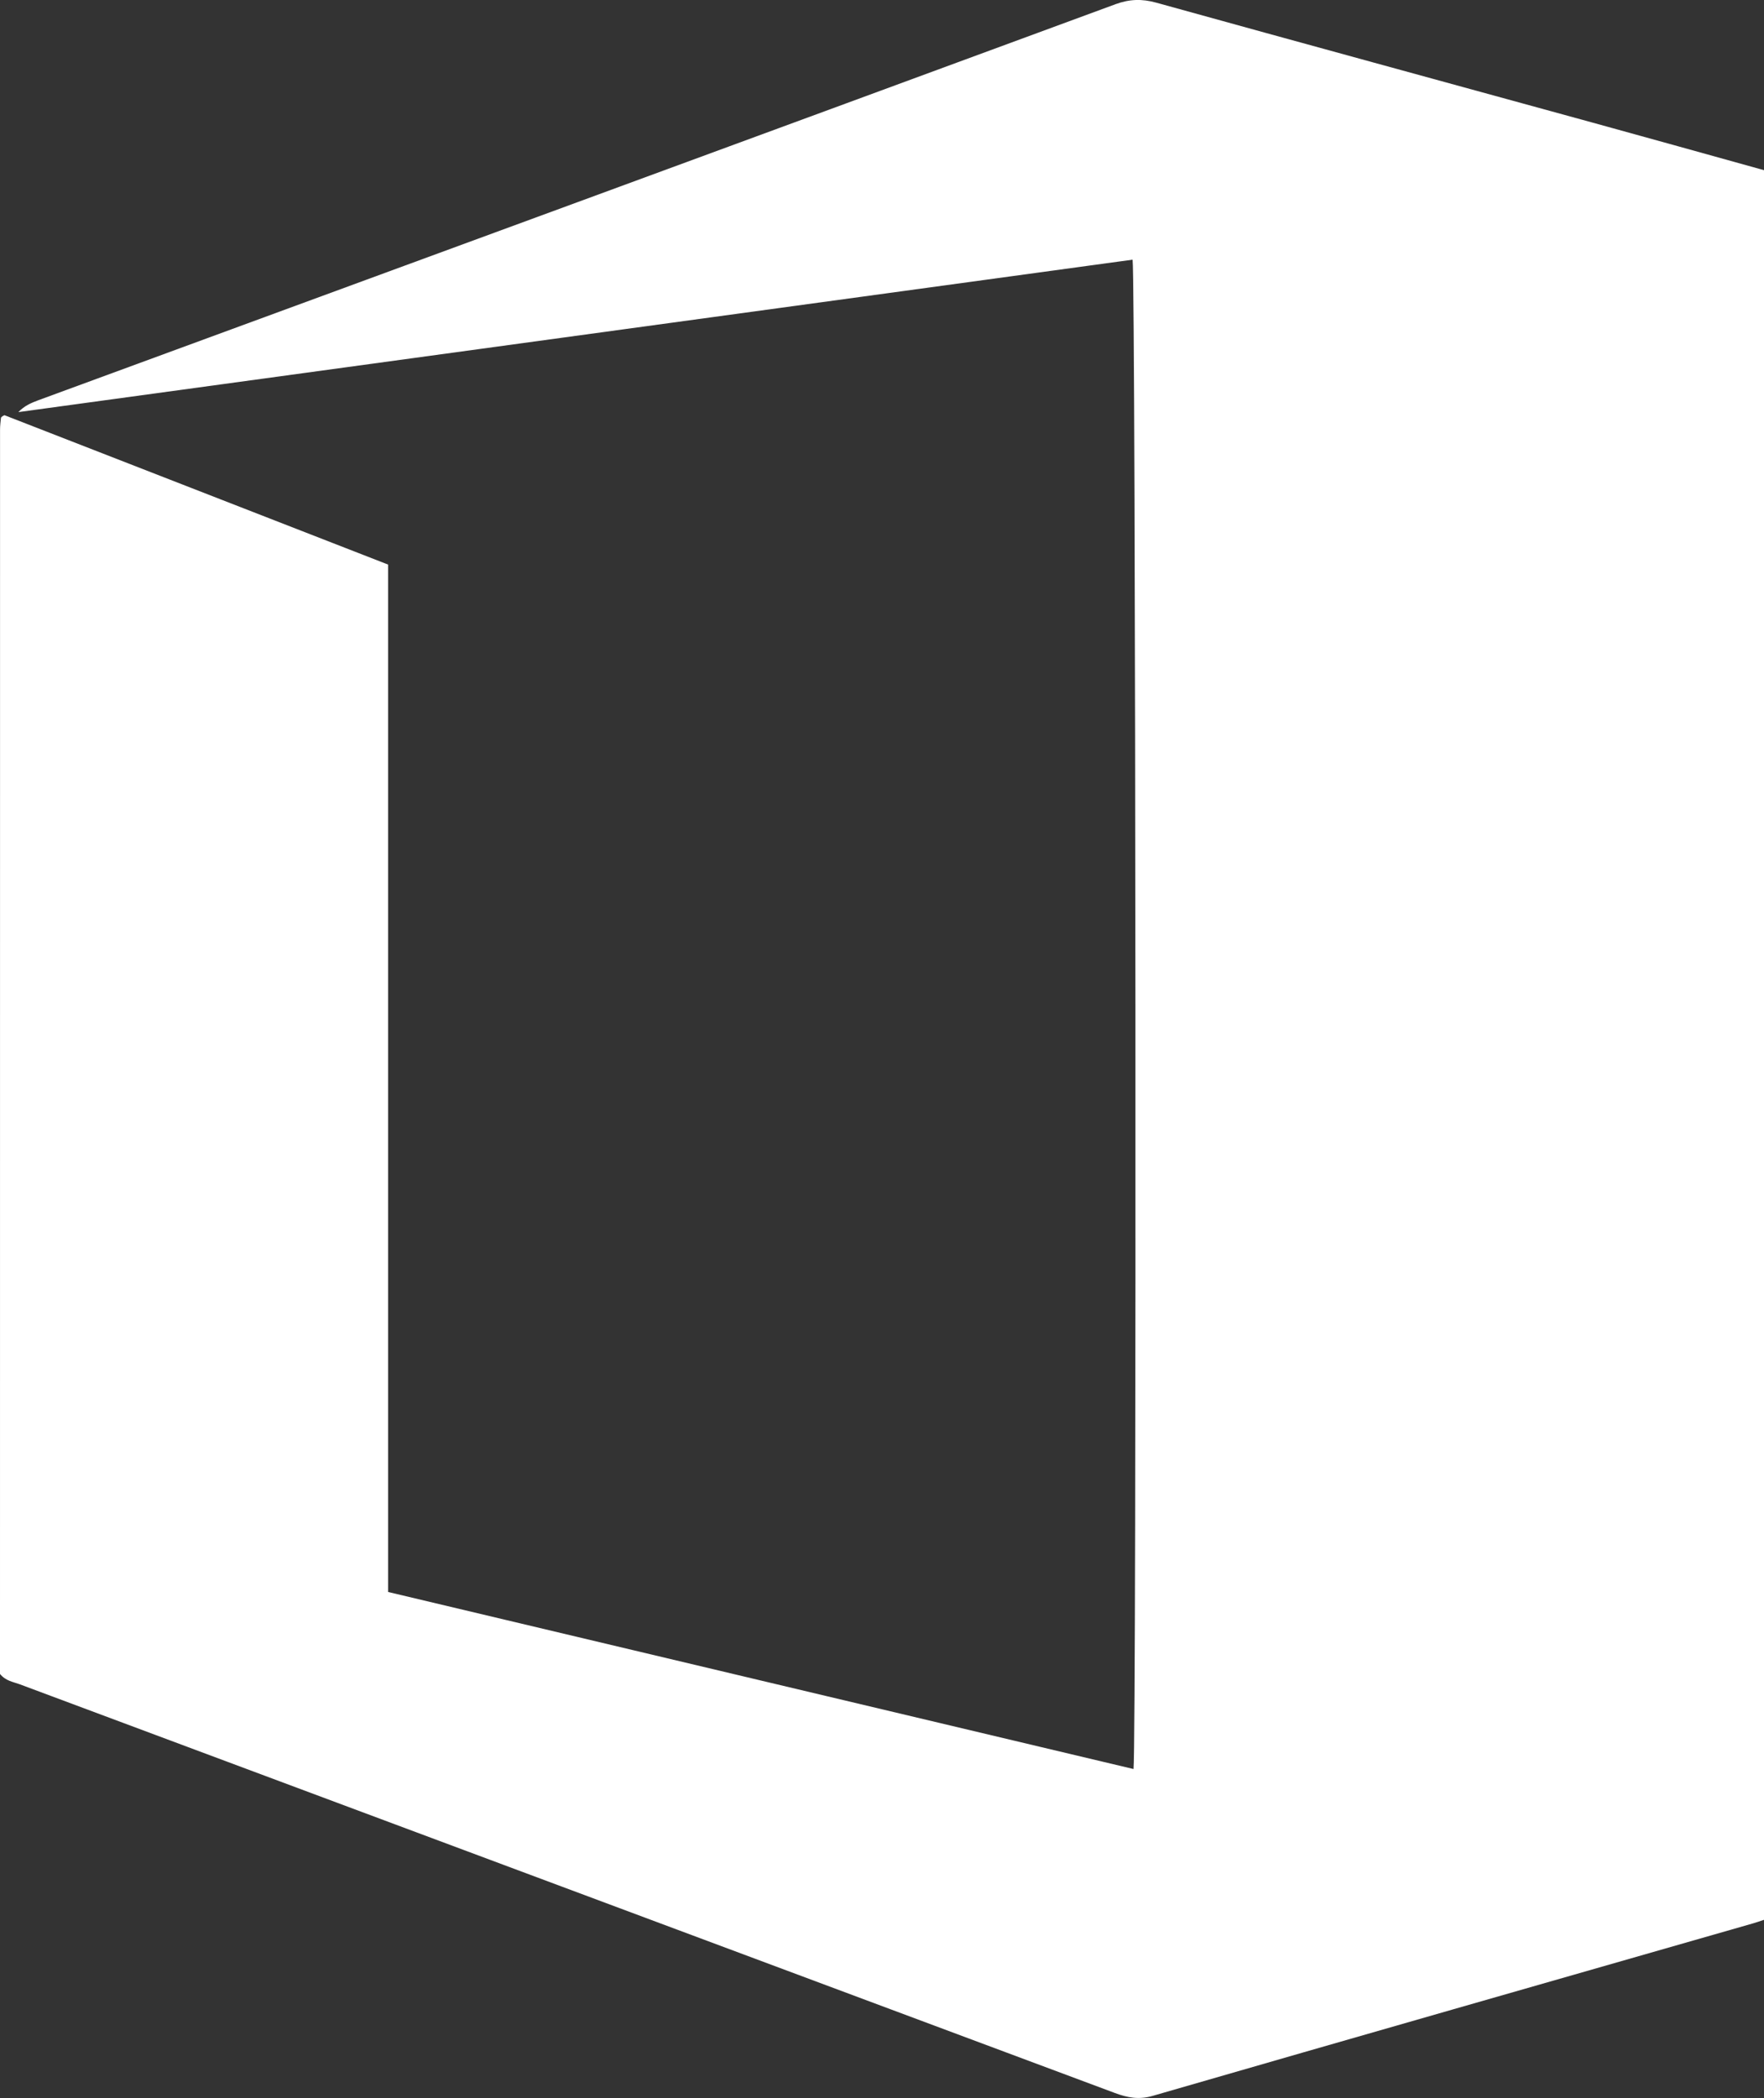<?xml version="1.0" encoding="UTF-8"?>
<svg width="37px" height="44px" viewBox="0 0 37 44" version="1.1" xmlns="http://www.w3.org/2000/svg" xmlns:xlink="http://www.w3.org/1999/xlink">
    <rect x="0" y="0" width="37" height="44" fill="#333333" stroke="none"/>
    <!-- Generator: Sketch 55 (78076) - https://sketchapp.com -->
    <title>path14</title>
    <desc>Created with Sketch.</desc>
    <g id="Playengo" stroke="none" stroke-width="1" fill="none" fill-rule="evenodd">
        <g id="Integrations---Office-365" transform="translate(-454, -805)" fill="#FFFFFF" fill-rule="nonzero">
            <g id="Integrations" transform="translate(-607.581, 404.51)">
                <path d="M1085.337,405.936 C1085.404,406.358 1085.422,436.924 1085.357,437.591 C1080.148,436.354 1074.946,435.118 1069.722,433.878 L1069.722,412.331 C1067.033,411.283 1064.354,410.24 1061.675,409.198 C1061.658,409.207 1061.643,409.212 1061.629,409.222 C1061.617,409.231 1061.602,409.244 1061.601,409.256 C1061.593,409.336 1061.582,409.417 1061.582,409.499 C1061.581,418.205 1061.581,426.912 1061.581,435.597 C1061.701,435.744 1061.856,435.763 1061.99,435.812 C1069.647,438.67 1077.305,441.526 1084.962,444.384 C1085.227,444.483 1085.467,444.531 1085.761,444.445 C1089.963,443.229 1094.168,442.028 1098.372,440.822 C1098.433,440.803 1098.494,440.782 1098.581,440.754 L1098.581,404.059 C1097.374,403.724 1096.177,403.389 1094.98,403.06 C1091.931,402.222 1088.881,401.391 1085.834,400.546 C1085.536,400.463 1085.275,400.47 1084.982,400.577 C1077.451,403.352 1069.917,406.118 1062.385,408.884 C1062.237,408.939 1062.091,409.001 1061.966,409.133 C1069.757,408.067 1077.547,407.002 1085.337,405.936 Z" id="path14"></path>
            </g>
        </g>
    </g>
</svg>